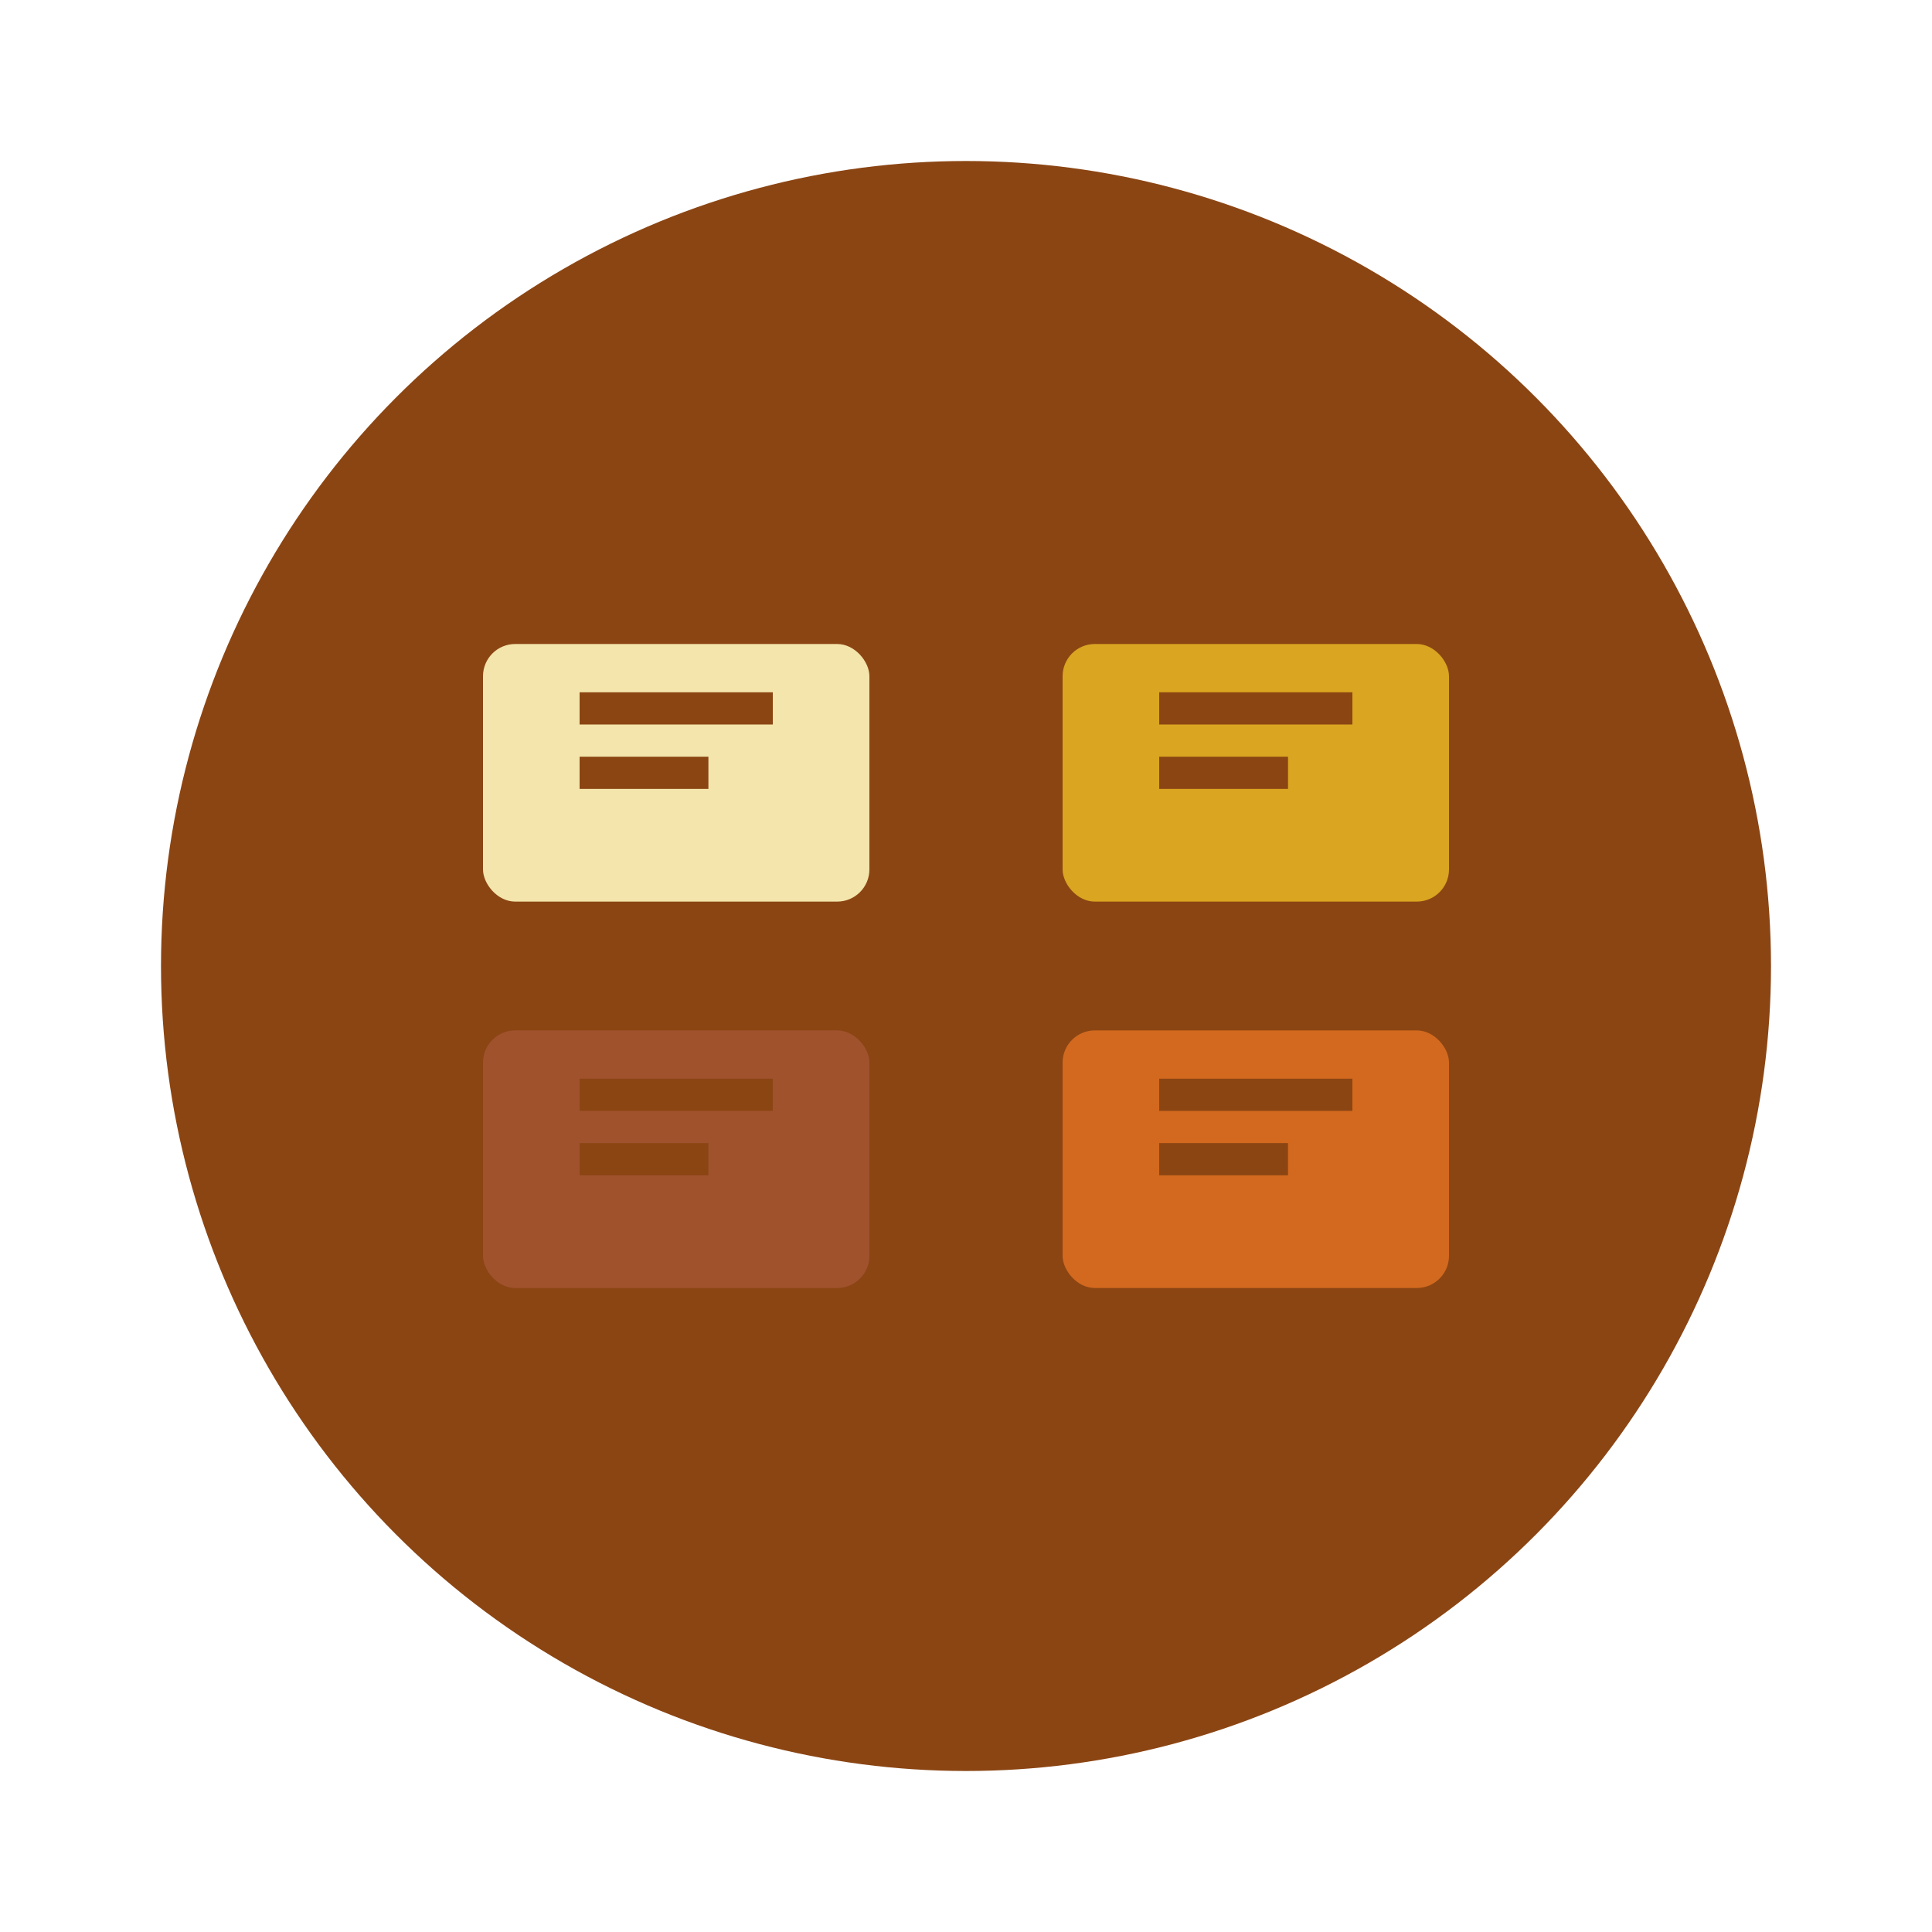 <svg xmlns="http://www.w3.org/2000/svg" viewBox="0 0 60 60" fill="none">
  <circle cx="30" cy="30" r="25" fill="#8B4513"/>
  <rect x="15" y="20" width="12" height="8" fill="#F3E5AB" rx="1"/>
  <rect x="33" y="20" width="12" height="8" fill="#DAA520" rx="1"/>
  <rect x="15" y="32" width="12" height="8" fill="#A0522D" rx="1"/>
  <rect x="33" y="32" width="12" height="8" fill="#D2691E" rx="1"/>
  <path d="M18 22h6M18 24h4M36 22h6M36 24h4M18 34h6M18 36h4M36 34h6M36 36h4" stroke="#8B4513" stroke-width="1"/>
</svg>